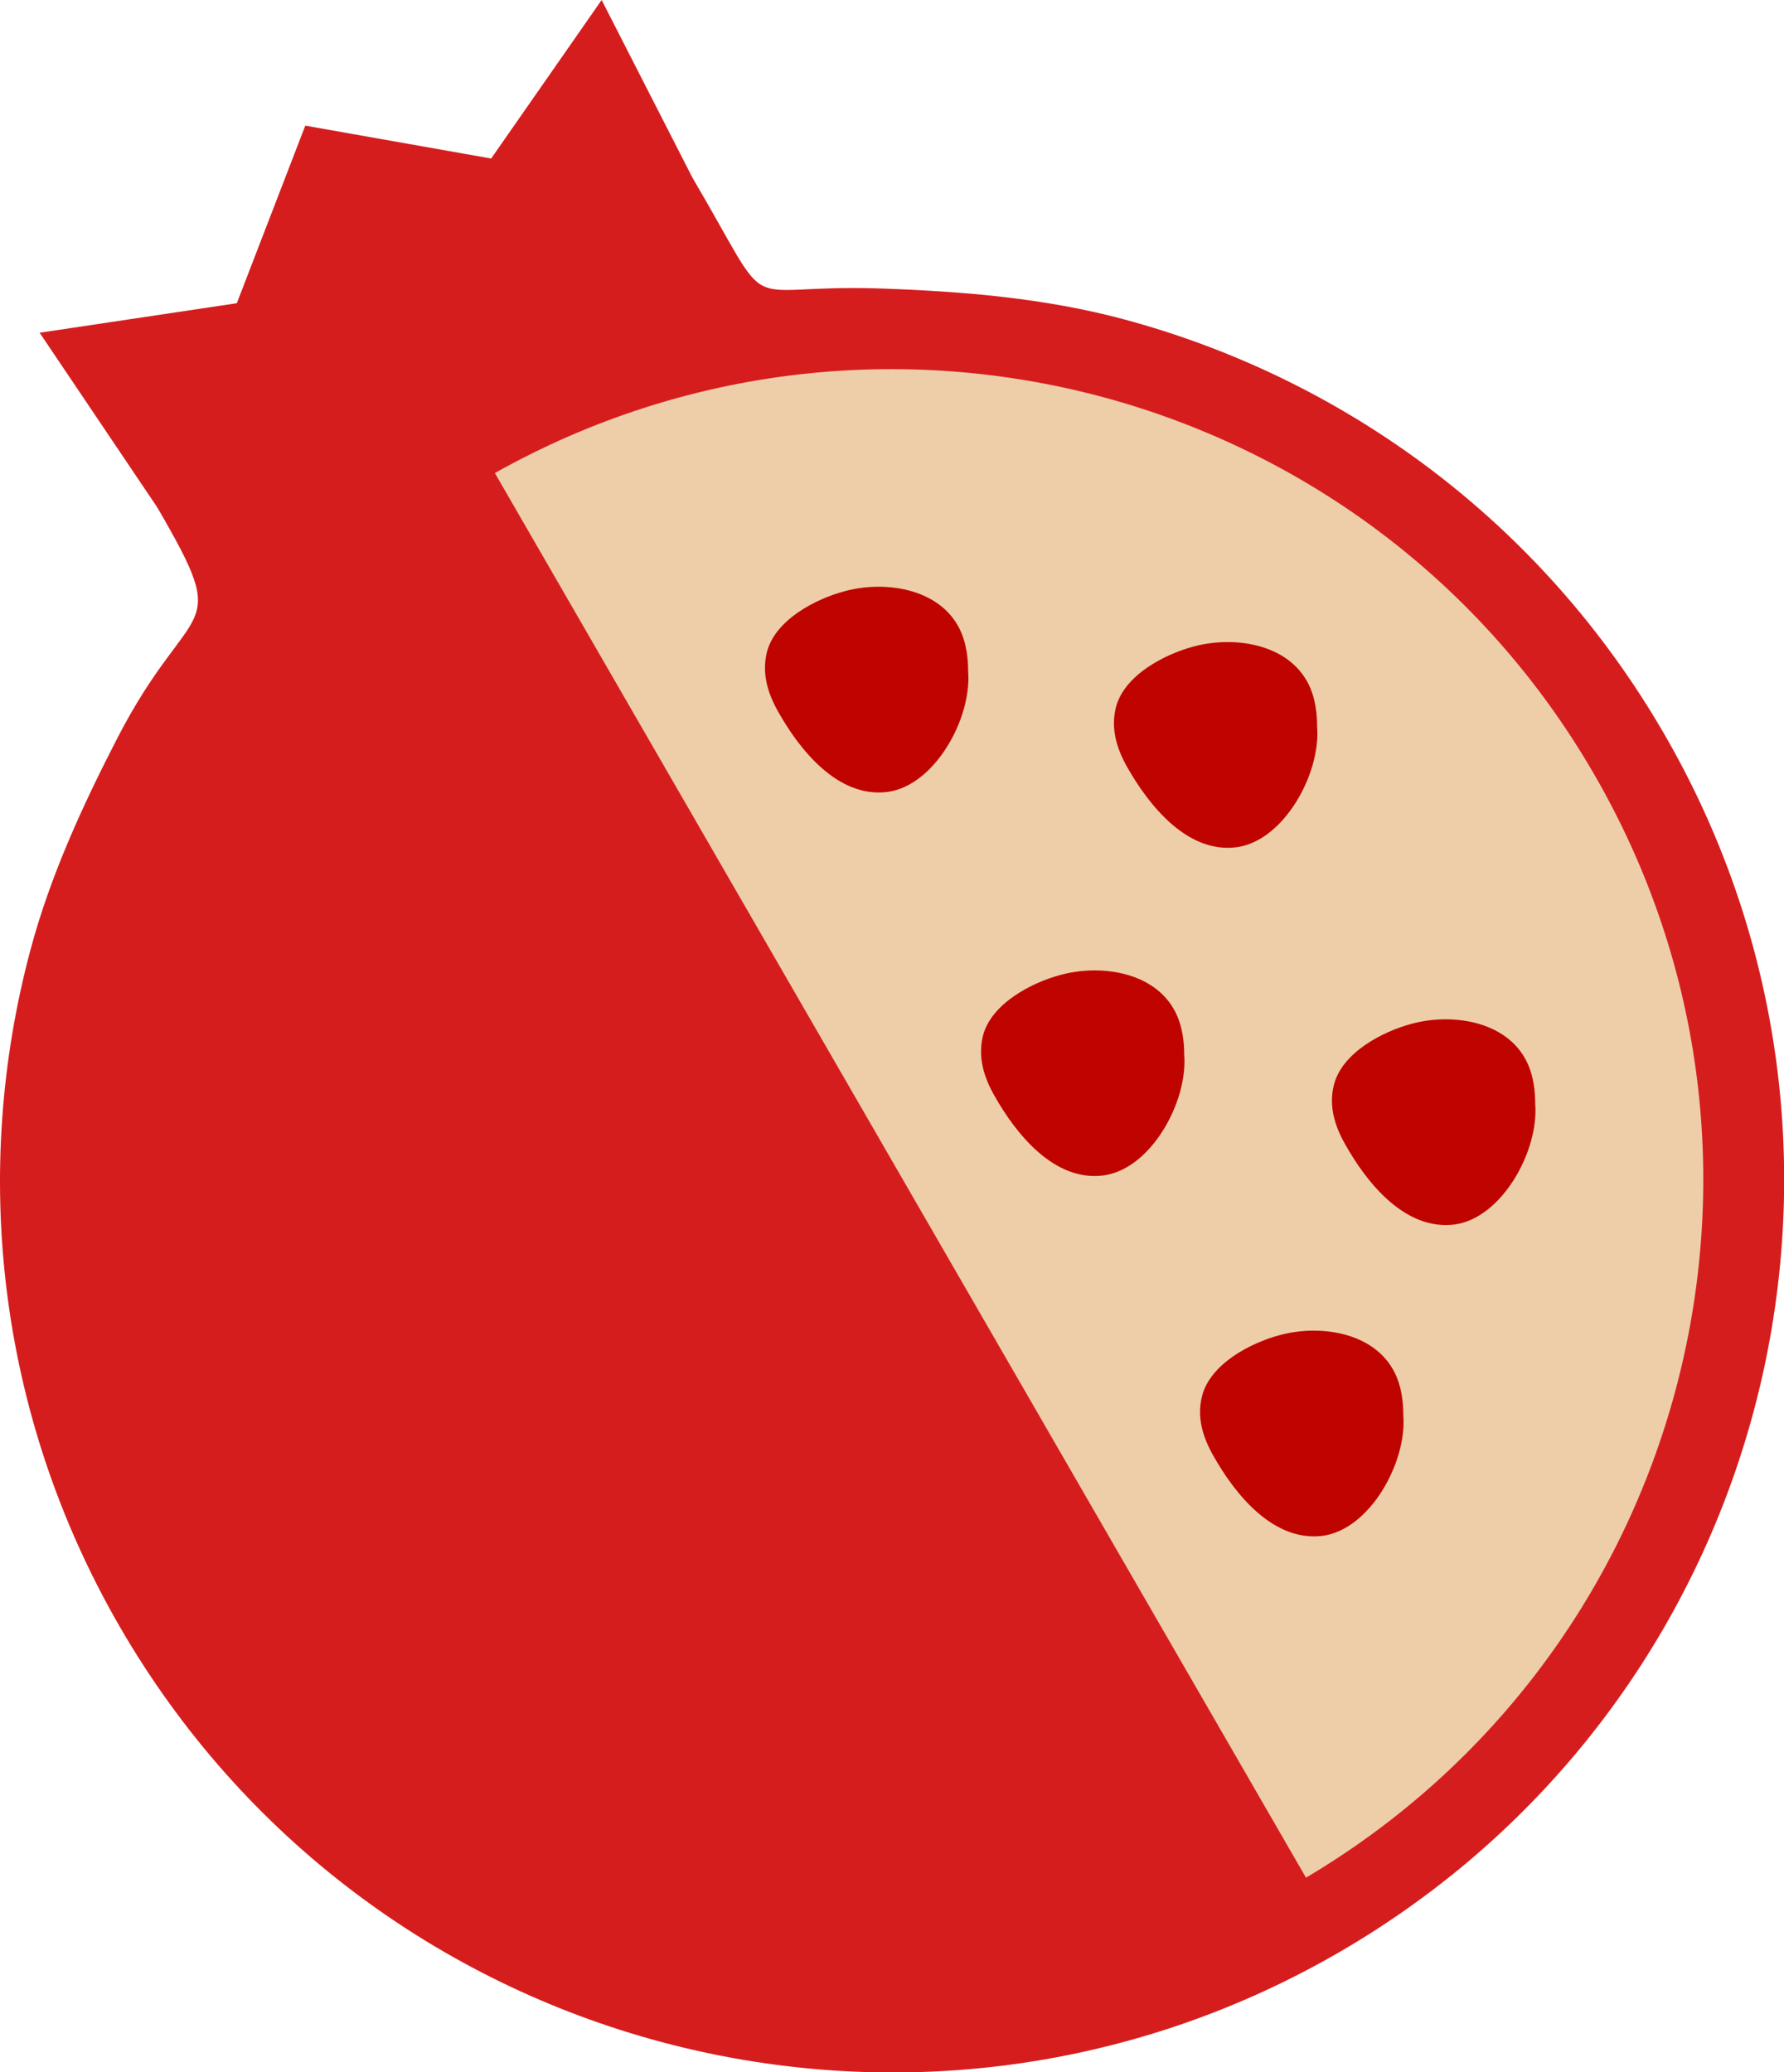<?xml version="1.0" encoding="utf-8"?><svg version="1.1" id="Layer_1" xmlns="http://www.w3.org/2000/svg" xmlns:xlink="http://www.w3.org/1999/xlink" x="0px" y="0px" viewBox="0 0 105.77 122.88" style="enable-background:new 0 0 105.77 122.88" xml:space="preserve"><style type="text/css">.st0{fill:#D61D1D;} .st1{fill:#EECEA9;} .st2{fill:#BF0400;}</style><g><path class="st0" d="M52.3,17.11c4.83,0.17,9.63,0.57,14.28,1.81c13.07,3.5,24.81,12,32.11,24.64c7.3,12.64,8.78,27.06,5.28,40.13 c-3.5,13.07-12,24.81-24.64,32.11c-12.65,7.3-27.06,8.78-40.13,5.28c-13.07-3.5-24.81-12-32.11-24.64 c-7.3-12.65-8.78-27.06-5.28-40.13c1.16-4.34,3.04-8.44,5.11-12.47c4.43-8.63,6.97-5.9,2.4-13.76L2.35,19.73l11.69-1.75l4.06-10.53 L29.12,9.4L35.67,0l5.38,10.53C46.17,19.23,43.4,16.79,52.3,17.11L52.3,17.11L52.3,17.11z"/><path class="st1" d="M29.34,28.05l48.09,83.29c11.23-6.66,18.77-17.19,21.91-28.91c3.18-11.88,1.84-24.99-4.81-36.49 c-6.64-11.51-17.31-19.22-29.2-22.41C53.62,20.4,40.72,21.66,29.34,28.05L29.34,28.05L29.34,28.05z"/><path class="st2" d="M71.93,86.31c-0.61-1.08-0.98-2.25-0.67-3.5c0.47-1.93,2.89-3.19,4.64-3.65c2.47-0.66,5.82-0.13,6.91,2.5 c0.28,0.69,0.39,1.45,0.39,2.27c0.22,2.78-1.98,6.77-4.79,7.14C75.46,91.44,73.19,88.55,71.93,86.31L71.93,86.31L71.93,86.31z"/><path class="st2" d="M79.75,67.85c-0.61-1.08-0.98-2.25-0.67-3.5c0.47-1.93,2.89-3.19,4.64-3.65c2.47-0.66,5.82-0.13,6.91,2.5 c0.28,0.69,0.39,1.45,0.39,2.27c0.22,2.78-1.98,6.77-4.79,7.14C83.28,72.98,81.01,70.1,79.75,67.85L79.75,67.85L79.75,67.85z"/><path class="st2" d="M66.83,45.49c-0.61-1.08-0.98-2.25-0.68-3.51c0.47-1.93,2.89-3.19,4.64-3.65c2.47-0.66,5.82-0.13,6.91,2.5 c0.28,0.69,0.39,1.45,0.39,2.27c0.22,2.78-1.98,6.78-4.79,7.14C70.37,50.61,68.1,47.73,66.83,45.49L66.83,45.49L66.83,45.49z"/><path class="st2" d="M46.14,42.21c-0.61-1.08-0.98-2.25-0.68-3.51c0.47-1.93,2.89-3.19,4.64-3.65c2.47-0.66,5.82-0.13,6.91,2.5 c0.28,0.69,0.39,1.45,0.39,2.27c0.22,2.78-1.98,6.77-4.79,7.14C49.67,47.33,47.4,44.45,46.14,42.21L46.14,42.21L46.14,42.21z"/><path class="st2" d="M58.95,64.96c-0.61-1.08-0.98-2.25-0.68-3.51c0.47-1.93,2.89-3.19,4.64-3.65c2.47-0.66,5.82-0.13,6.91,2.5 c0.28,0.69,0.39,1.45,0.39,2.26c0.22,2.78-1.98,6.77-4.79,7.14C62.48,70.08,60.21,67.2,58.95,64.96L58.95,64.96L58.95,64.96z"/></g></svg>
